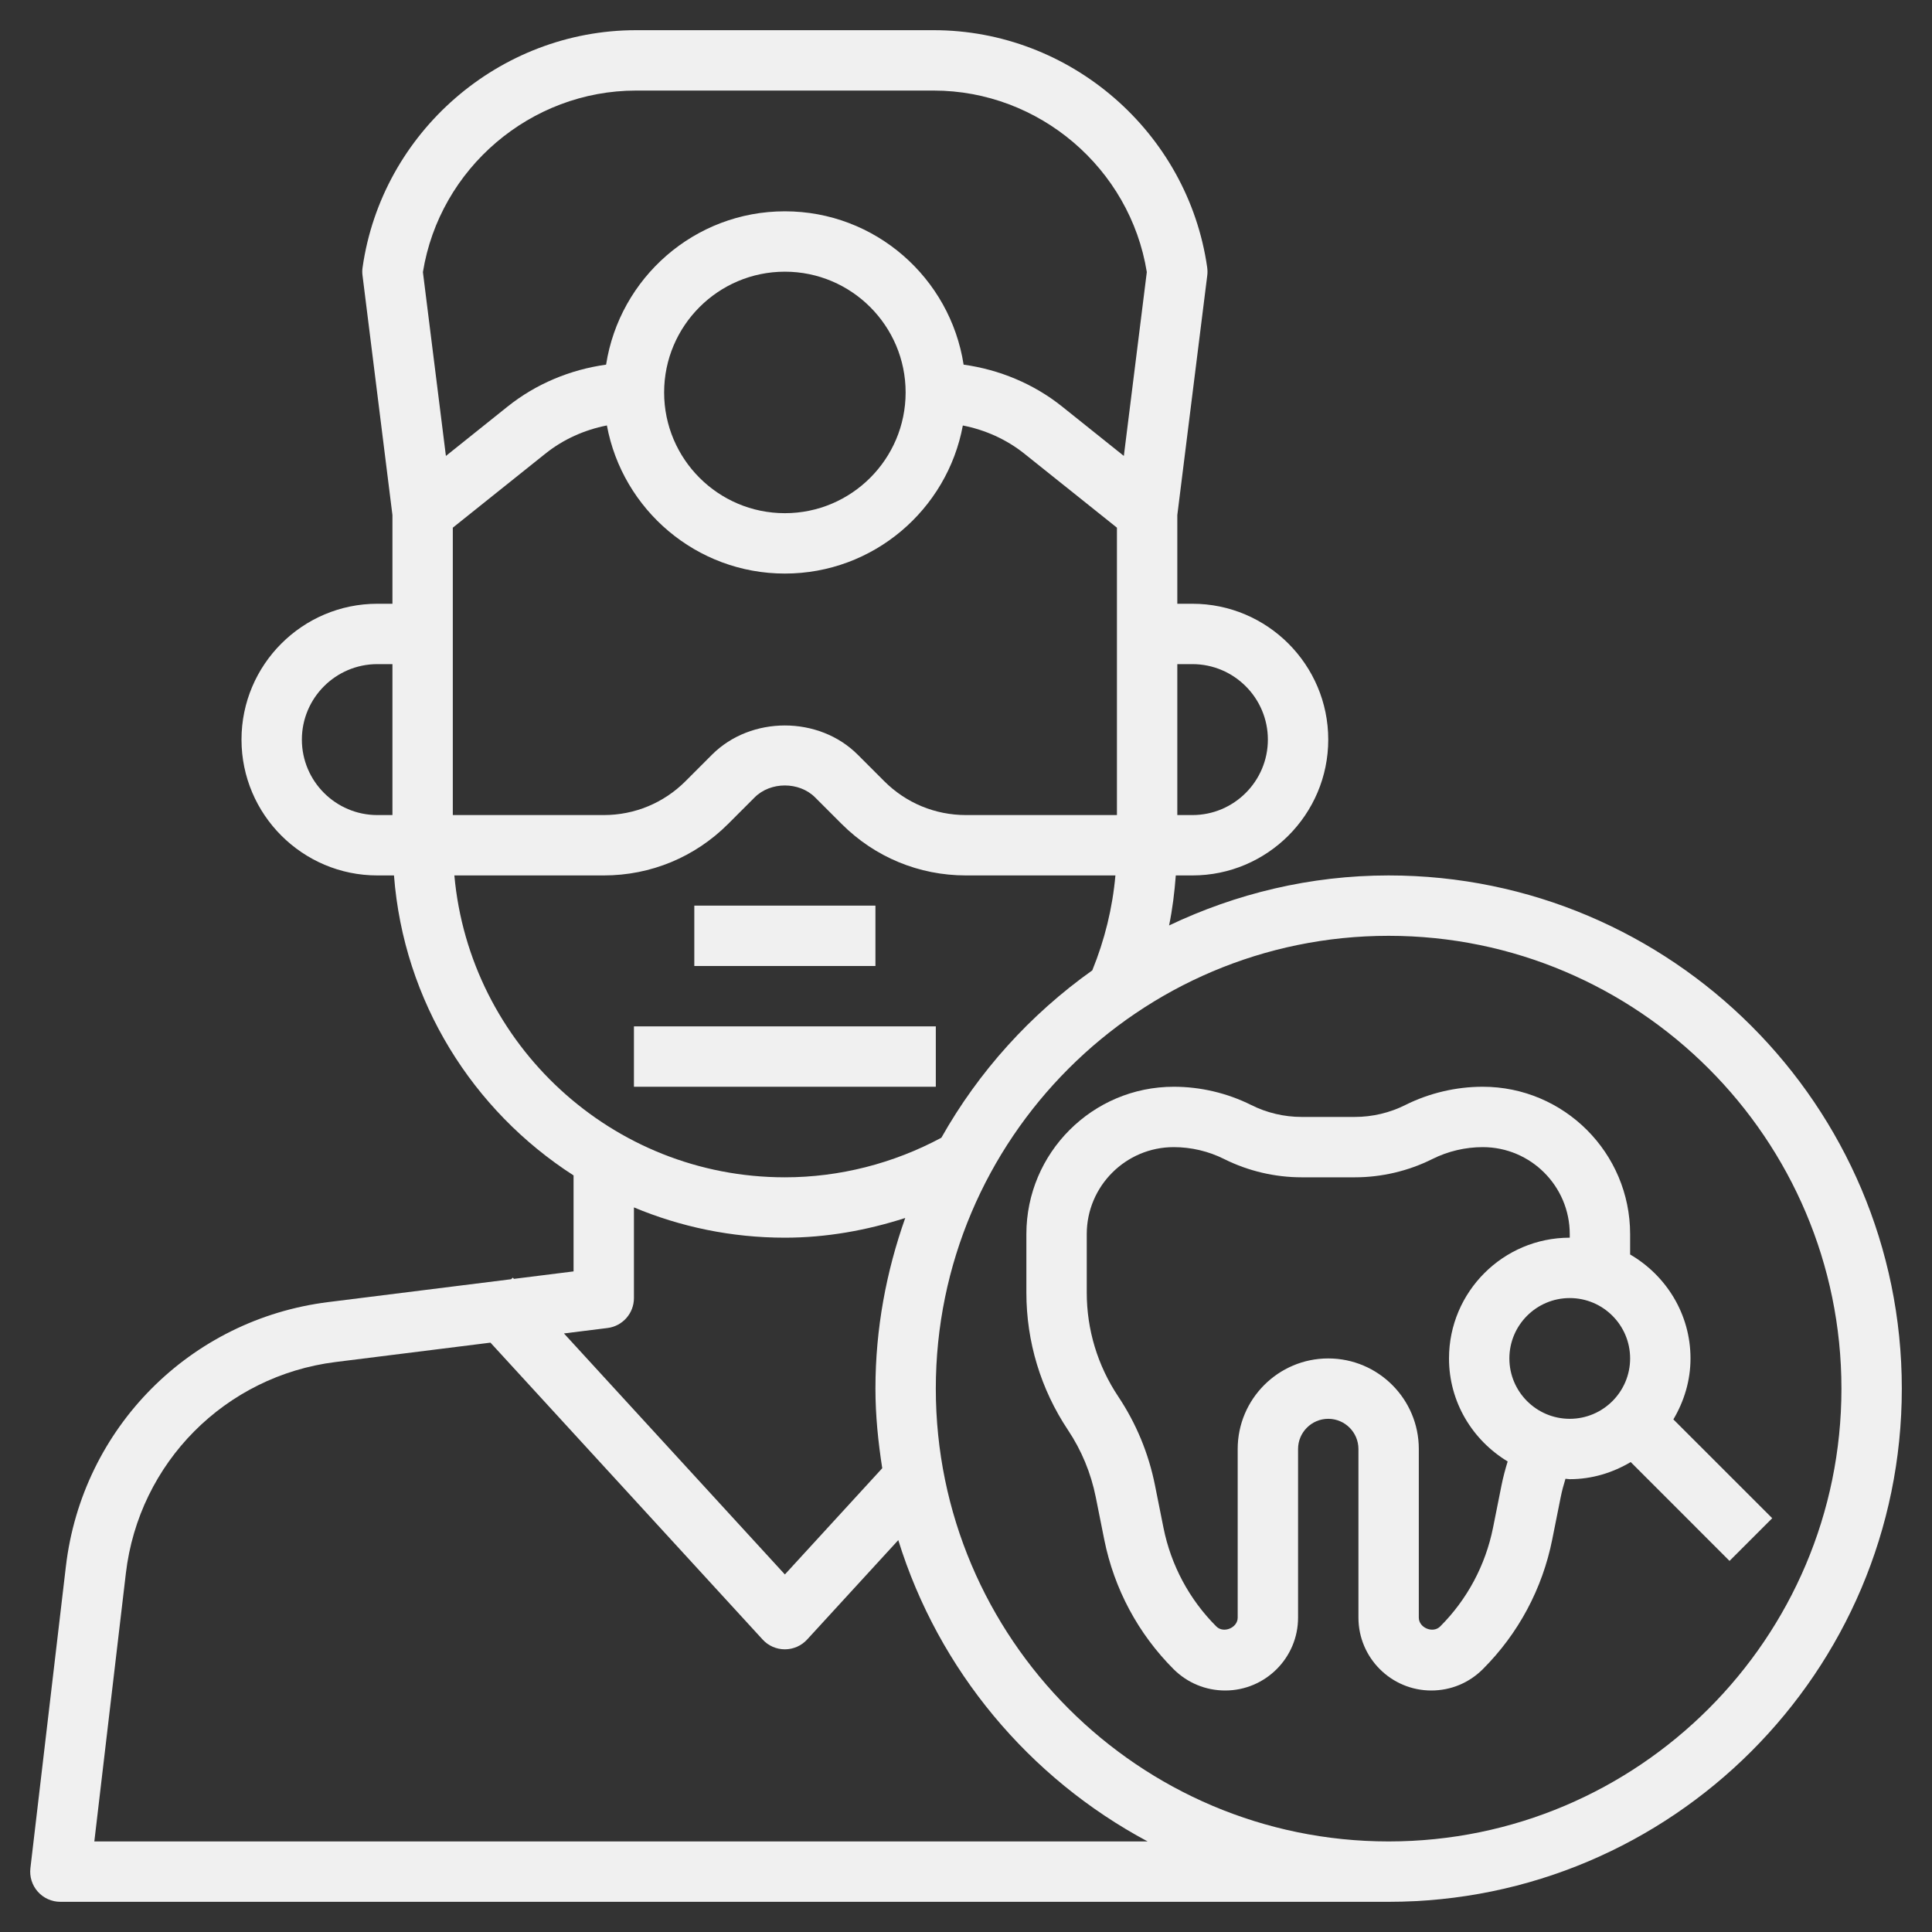 <?xml version="1.0" encoding="UTF-8"?>
<svg xmlns="http://www.w3.org/2000/svg" width="80" height="80" viewBox="0 0 80 80" fill="none">
  <rect x="0" y="0" width="80" height="80" fill="#333333" stroke="none"/>
  <path d="M28.75 37.5H36.25V40H28.75V37.5Z" fill="#F0F0F0"></path>
  <path d="M26.25 42.5H38.75V45H26.25V42.5Z" fill="#F0F0F0"></path>
  <path d="M57.5 36.25C54.245 36.25 51.17 37.008 48.409 38.321C48.55 37.641 48.634 36.947 48.687 36.25H49.375C52.476 36.25 55 33.726 55 30.625C55 27.524 52.476 25 49.375 25H48.75V21.328L49.99 11.405C50.004 11.295 50.002 11.184 49.987 11.072C49.187 5.473 44.319 1.25 38.661 1.25H26.34C20.682 1.25 15.814 5.473 15.014 11.072C14.997 11.182 14.996 11.294 15.011 11.405L16.25 21.328V25H15.625C12.524 25 10 27.524 10 30.625C10 33.726 12.524 36.25 15.625 36.25H16.314C16.714 41.465 19.579 45.991 23.75 48.671V52.646L21.28 52.955L21.234 52.905L21.164 52.97L13.587 53.917C7.869 54.633 3.404 59.129 2.729 64.855L1.259 77.355C1.217 77.71 1.329 78.065 1.566 78.331C1.802 78.597 2.142 78.75 2.5 78.75H57.5C69.217 78.75 78.75 69.218 78.75 57.5C78.75 45.782 69.217 36.25 57.5 36.25ZM18.75 21.85L22.579 18.788C23.321 18.192 24.202 17.799 25.13 17.617C25.776 21.102 28.832 23.75 32.5 23.75C36.167 23.75 39.224 21.102 39.869 17.619C40.796 17.8 41.677 18.194 42.421 18.789L46.25 21.85V33.75H40C38.722 33.75 37.52 33.252 36.616 32.349L35.517 31.25C33.906 29.637 31.094 29.637 29.482 31.25L28.384 32.349C27.48 33.252 26.277 33.75 25 33.75H18.75V21.85ZM27.5 16.25C27.5 13.492 29.742 11.25 32.5 11.25C35.257 11.25 37.5 13.492 37.5 16.25C37.5 19.008 35.257 21.25 32.5 21.25C29.742 21.25 27.5 19.008 27.5 16.25ZM49.375 27.5C51.097 27.5 52.5 28.902 52.5 30.625C52.5 32.347 51.097 33.75 49.375 33.75H48.75V27.5H49.375ZM26.339 3.75H38.66C43.027 3.75 46.794 6.97 47.487 11.266L46.536 18.879L43.982 16.836C42.806 15.894 41.386 15.306 39.901 15.099C39.345 11.509 36.244 8.75 32.5 8.75C28.756 8.75 25.655 11.509 25.097 15.099C23.612 15.306 22.194 15.894 21.017 16.836L18.464 18.88L17.512 11.268C18.205 6.97 21.972 3.75 26.339 3.75ZM12.5 30.625C12.5 28.902 13.902 27.5 15.625 27.5H16.25V33.75H15.625C13.902 33.75 12.5 32.347 12.5 30.625ZM18.814 36.25H25C26.946 36.25 28.776 35.492 30.151 34.116L31.25 33.017C31.907 32.36 33.092 32.36 33.75 33.017L34.849 34.116C36.224 35.492 38.054 36.25 40 36.25H46.187C46.066 37.605 45.742 38.921 45.229 40.181C42.669 42 40.527 44.364 38.98 47.111C36.996 48.175 34.766 48.75 32.5 48.75C25.34 48.75 19.447 43.248 18.814 36.25ZM25.155 54.99C25.781 54.913 26.25 54.38 26.25 53.75V49.996C28.175 50.801 30.286 51.25 32.5 51.25C34.201 51.25 35.877 50.951 37.484 50.434C36.699 52.649 36.25 55.02 36.25 57.5C36.25 58.624 36.364 59.719 36.532 60.796L32.5 65.195L23.352 55.215L25.155 54.99ZM3.906 76.25L5.212 65.146C5.751 60.568 9.324 56.97 13.897 56.398L20.309 55.596L31.579 67.89C31.815 68.149 32.15 68.295 32.5 68.295C32.85 68.295 33.185 68.147 33.421 67.89L37.196 63.773C38.864 69.161 42.624 73.634 47.521 76.25H3.906ZM57.5 76.25C47.161 76.25 38.75 67.839 38.75 57.5C38.75 47.161 47.161 38.75 57.5 38.75C67.839 38.75 76.25 47.161 76.25 57.5C76.25 67.839 67.839 76.25 57.5 76.25Z" fill="#F0F0F0"></path>
  <path d="M70 56.25C70 54.407 68.987 52.812 67.5 51.945V51.101C67.5 47.737 64.763 45 61.398 45C60.291 45 59.182 45.261 58.191 45.756C57.546 46.08 56.822 46.25 56.102 46.25H53.898C53.176 46.25 52.454 46.08 51.809 45.756C50.818 45.261 49.709 45 48.602 45C45.237 45 42.5 47.737 42.5 51.102V53.525C42.5 55.556 43.095 57.523 44.221 59.212C44.786 60.059 45.172 60.994 45.373 61.992L45.724 63.748C46.133 65.789 47.126 67.646 48.597 69.118C49.169 69.686 49.926 70 50.733 70C52.396 70 53.75 68.646 53.75 66.983V60C53.75 59.311 54.311 58.75 55 58.75C55.689 58.75 56.25 59.311 56.25 60V66.983C56.25 68.646 57.604 70 59.267 70C60.074 70 60.831 69.686 61.401 69.116C62.873 67.645 63.867 65.787 64.275 63.746L64.626 61.991C64.677 61.735 64.745 61.483 64.823 61.233C64.882 61.234 64.939 61.25 65 61.25C65.925 61.25 66.78 60.981 67.524 60.541L71.616 64.634L73.384 62.866L69.291 58.774C69.731 58.03 70 57.175 70 56.25ZM62.5 56.25C62.5 54.871 63.621 53.75 65 53.75C66.379 53.75 67.5 54.871 67.5 56.25C67.5 57.629 66.379 58.75 65 58.75C63.621 58.75 62.5 57.629 62.5 56.25ZM62.175 61.501L61.824 63.256C61.511 64.812 60.755 66.228 59.634 67.349C59.336 67.647 58.75 67.405 58.75 66.983V60C58.75 57.932 57.068 56.25 55 56.25C52.932 56.25 51.25 57.932 51.25 60V66.983C51.25 67.405 50.664 67.647 50.366 67.349C49.245 66.228 48.487 64.811 48.176 63.256L47.825 61.501C47.561 60.181 47.049 58.945 46.303 57.825C45.45 56.546 45 55.06 45 53.524V51.101C45 49.116 46.616 47.5 48.602 47.5C49.324 47.5 50.046 47.67 50.691 47.994C51.682 48.489 52.791 48.75 53.898 48.75H56.102C57.209 48.75 58.318 48.489 59.309 47.994C59.954 47.67 60.678 47.5 61.398 47.5C63.384 47.5 65 49.116 65 51.102V51.25C62.242 51.25 60 53.492 60 56.25C60 58.064 60.98 59.639 62.429 60.516C62.33 60.84 62.241 61.169 62.175 61.501Z" fill="#F0F0F0"></path>
</svg>
